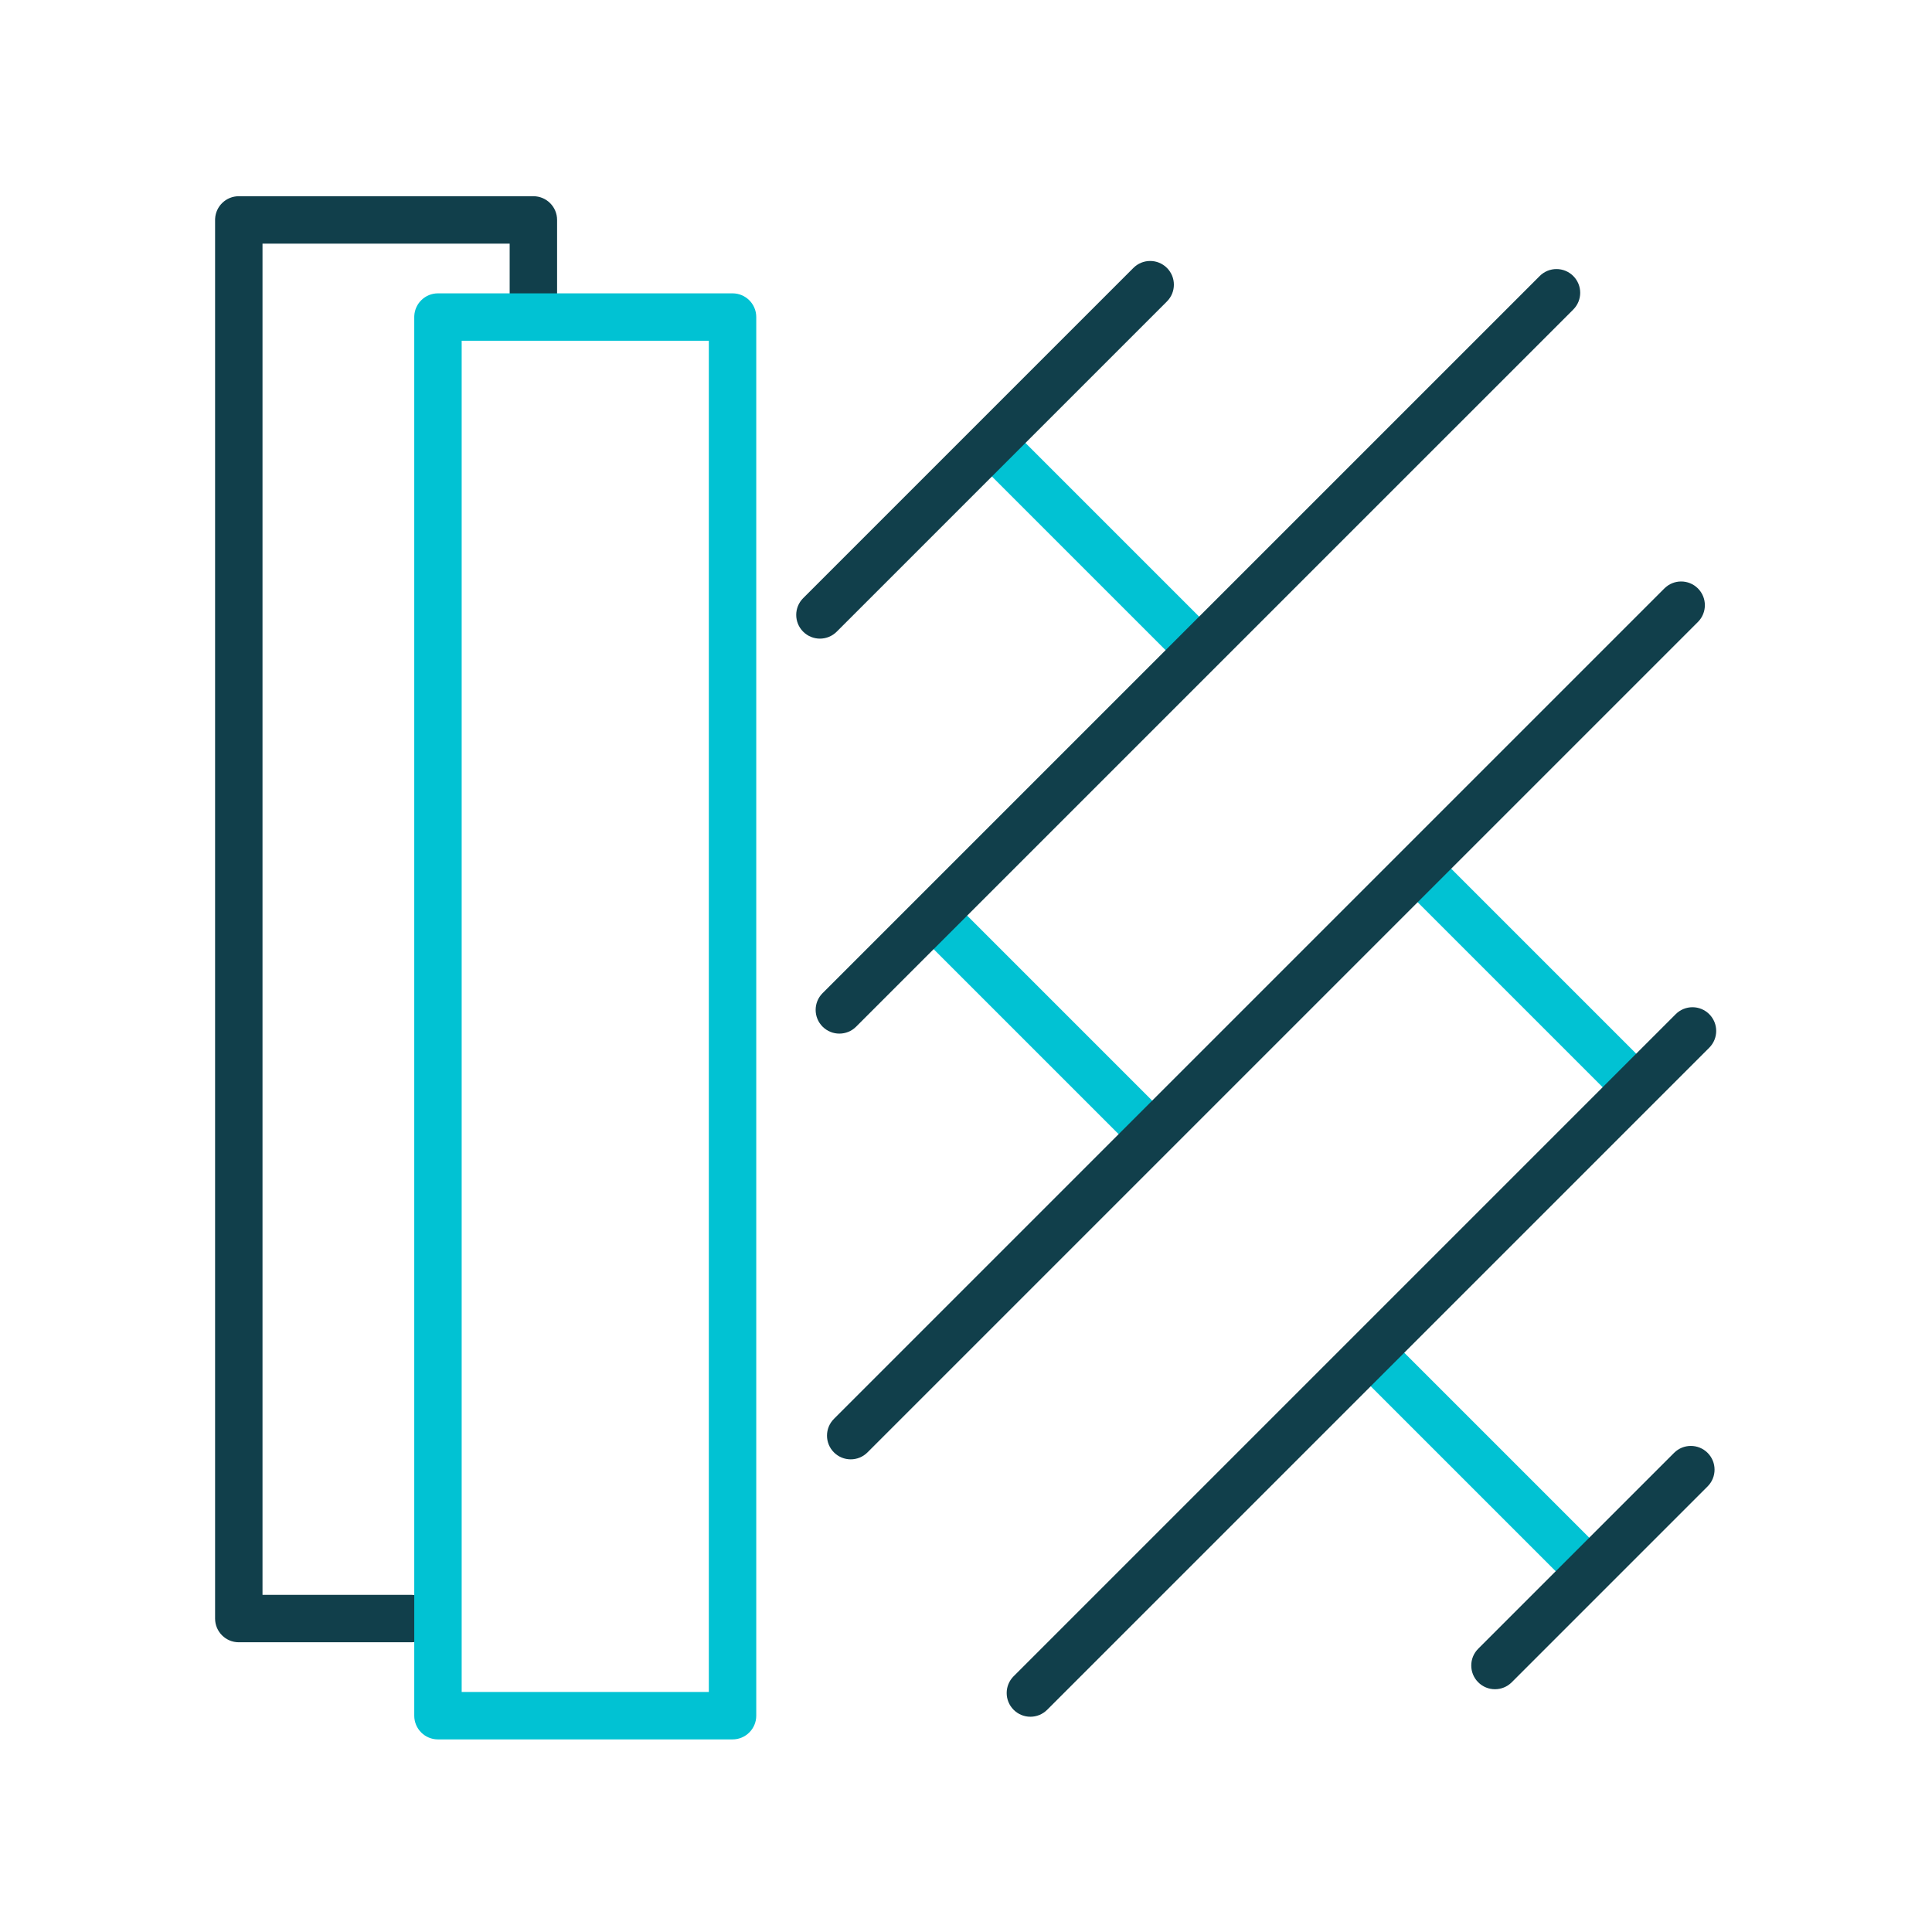 <svg width="512" height="512" viewBox="0 0 512 512" fill="none" xmlns="http://www.w3.org/2000/svg">
<path d="M135.066 78.018V64.568H69.568V422.652H108.981C112.451 422.652 115.265 425.465 115.265 428.936C115.265 432.406 112.451 435.22 108.981 435.22H63.284C59.813 435.22 57 432.406 57 428.936V58.284L57.008 57.961C57.176 54.641 59.922 52 63.284 52H141.35C144.821 52 147.634 54.813 147.634 58.284V78.018C147.634 81.488 144.821 84.302 141.35 84.302C137.88 84.302 135.066 81.488 135.066 78.018Z" fill="#113F4B"/>
<path d="M194.131 77.74C197.602 77.74 200.416 80.554 200.416 84.024V454.676C200.415 458.146 197.602 460.96 194.131 460.96H116.065C112.595 460.96 109.781 458.147 109.781 454.676V84.024L109.789 83.701C109.958 80.381 112.703 77.74 116.065 77.74H194.131ZM122.349 448.392H187.847V90.308H122.349V448.392Z" fill="#01C2D3"/>
<path d="M260.239 114.757C262.693 112.302 266.673 112.302 269.127 114.757L322.115 167.744C324.569 170.198 324.569 174.178 322.115 176.632C319.66 179.086 315.681 179.086 313.227 176.632L260.239 123.644C257.785 121.19 257.785 117.211 260.239 114.757Z" fill="#01C2D3"/>
<path d="M372.208 226.725C374.662 224.271 378.641 224.271 381.096 226.725L434.083 279.713C436.537 282.167 436.537 286.147 434.083 288.601C431.629 291.055 427.65 291.055 425.196 288.601L372.208 235.613C369.754 233.159 369.754 229.179 372.208 226.725Z" fill="#01C2D3"/>
<path d="M247.372 242.598C249.826 240.144 253.805 240.144 256.26 242.598L309.247 295.586C311.701 298.04 311.701 302.02 309.247 304.474C306.793 306.928 302.814 306.928 300.36 304.474L247.372 251.486C244.918 249.032 244.918 245.052 247.372 242.598Z" fill="#01C2D3"/>
<path d="M362.341 357.569C364.795 355.115 368.774 355.115 371.228 357.569L424.216 410.557C426.67 413.011 426.67 416.991 424.216 419.445C421.762 421.899 417.782 421.899 415.328 419.445L362.341 366.457C359.886 364.003 359.886 360.023 362.341 357.569Z" fill="#01C2D3"/>
<path d="M408.042 73.145C410.496 70.691 414.475 70.691 416.929 73.145C419.383 75.599 419.383 79.579 416.929 82.033L226.884 272.077C224.43 274.531 220.451 274.531 217.997 272.077C215.543 269.623 215.543 265.644 217.997 263.19L408.042 73.145Z" fill="#113F4B"/>
<path d="M300.363 71.001C302.817 68.547 306.796 68.547 309.25 71.001C311.704 73.455 311.704 77.434 309.25 79.888L221.736 167.403C219.282 169.857 215.302 169.857 212.848 167.403C210.394 164.949 210.394 160.97 212.848 158.516L300.363 71.001Z" fill="#113F4B"/>
<path d="M441.079 155.94C443.533 153.486 447.512 153.486 449.966 155.94C452.42 158.394 452.42 162.374 449.966 164.828L229.892 384.901C227.438 387.356 223.459 387.356 221.004 384.901C218.551 382.447 218.551 378.468 221.004 376.014L441.079 155.94Z" fill="#113F4B"/>
<path d="M444.081 268.766C446.535 266.312 450.513 266.312 452.968 268.766C455.422 271.22 455.422 275.2 452.968 277.654L277.509 453.112C275.055 455.566 271.076 455.566 268.622 453.112C266.168 450.658 266.168 446.679 268.622 444.225L444.081 268.766Z" fill="#113F4B"/>
<path d="M443.647 385.026C446.101 382.572 450.08 382.572 452.534 385.026C454.988 387.48 454.988 391.46 452.534 393.914L400.627 445.821C398.172 448.275 394.193 448.275 391.739 445.821C389.285 443.367 389.285 439.388 391.739 436.934L443.647 385.026Z" fill="#113F4B"/>
</svg>
